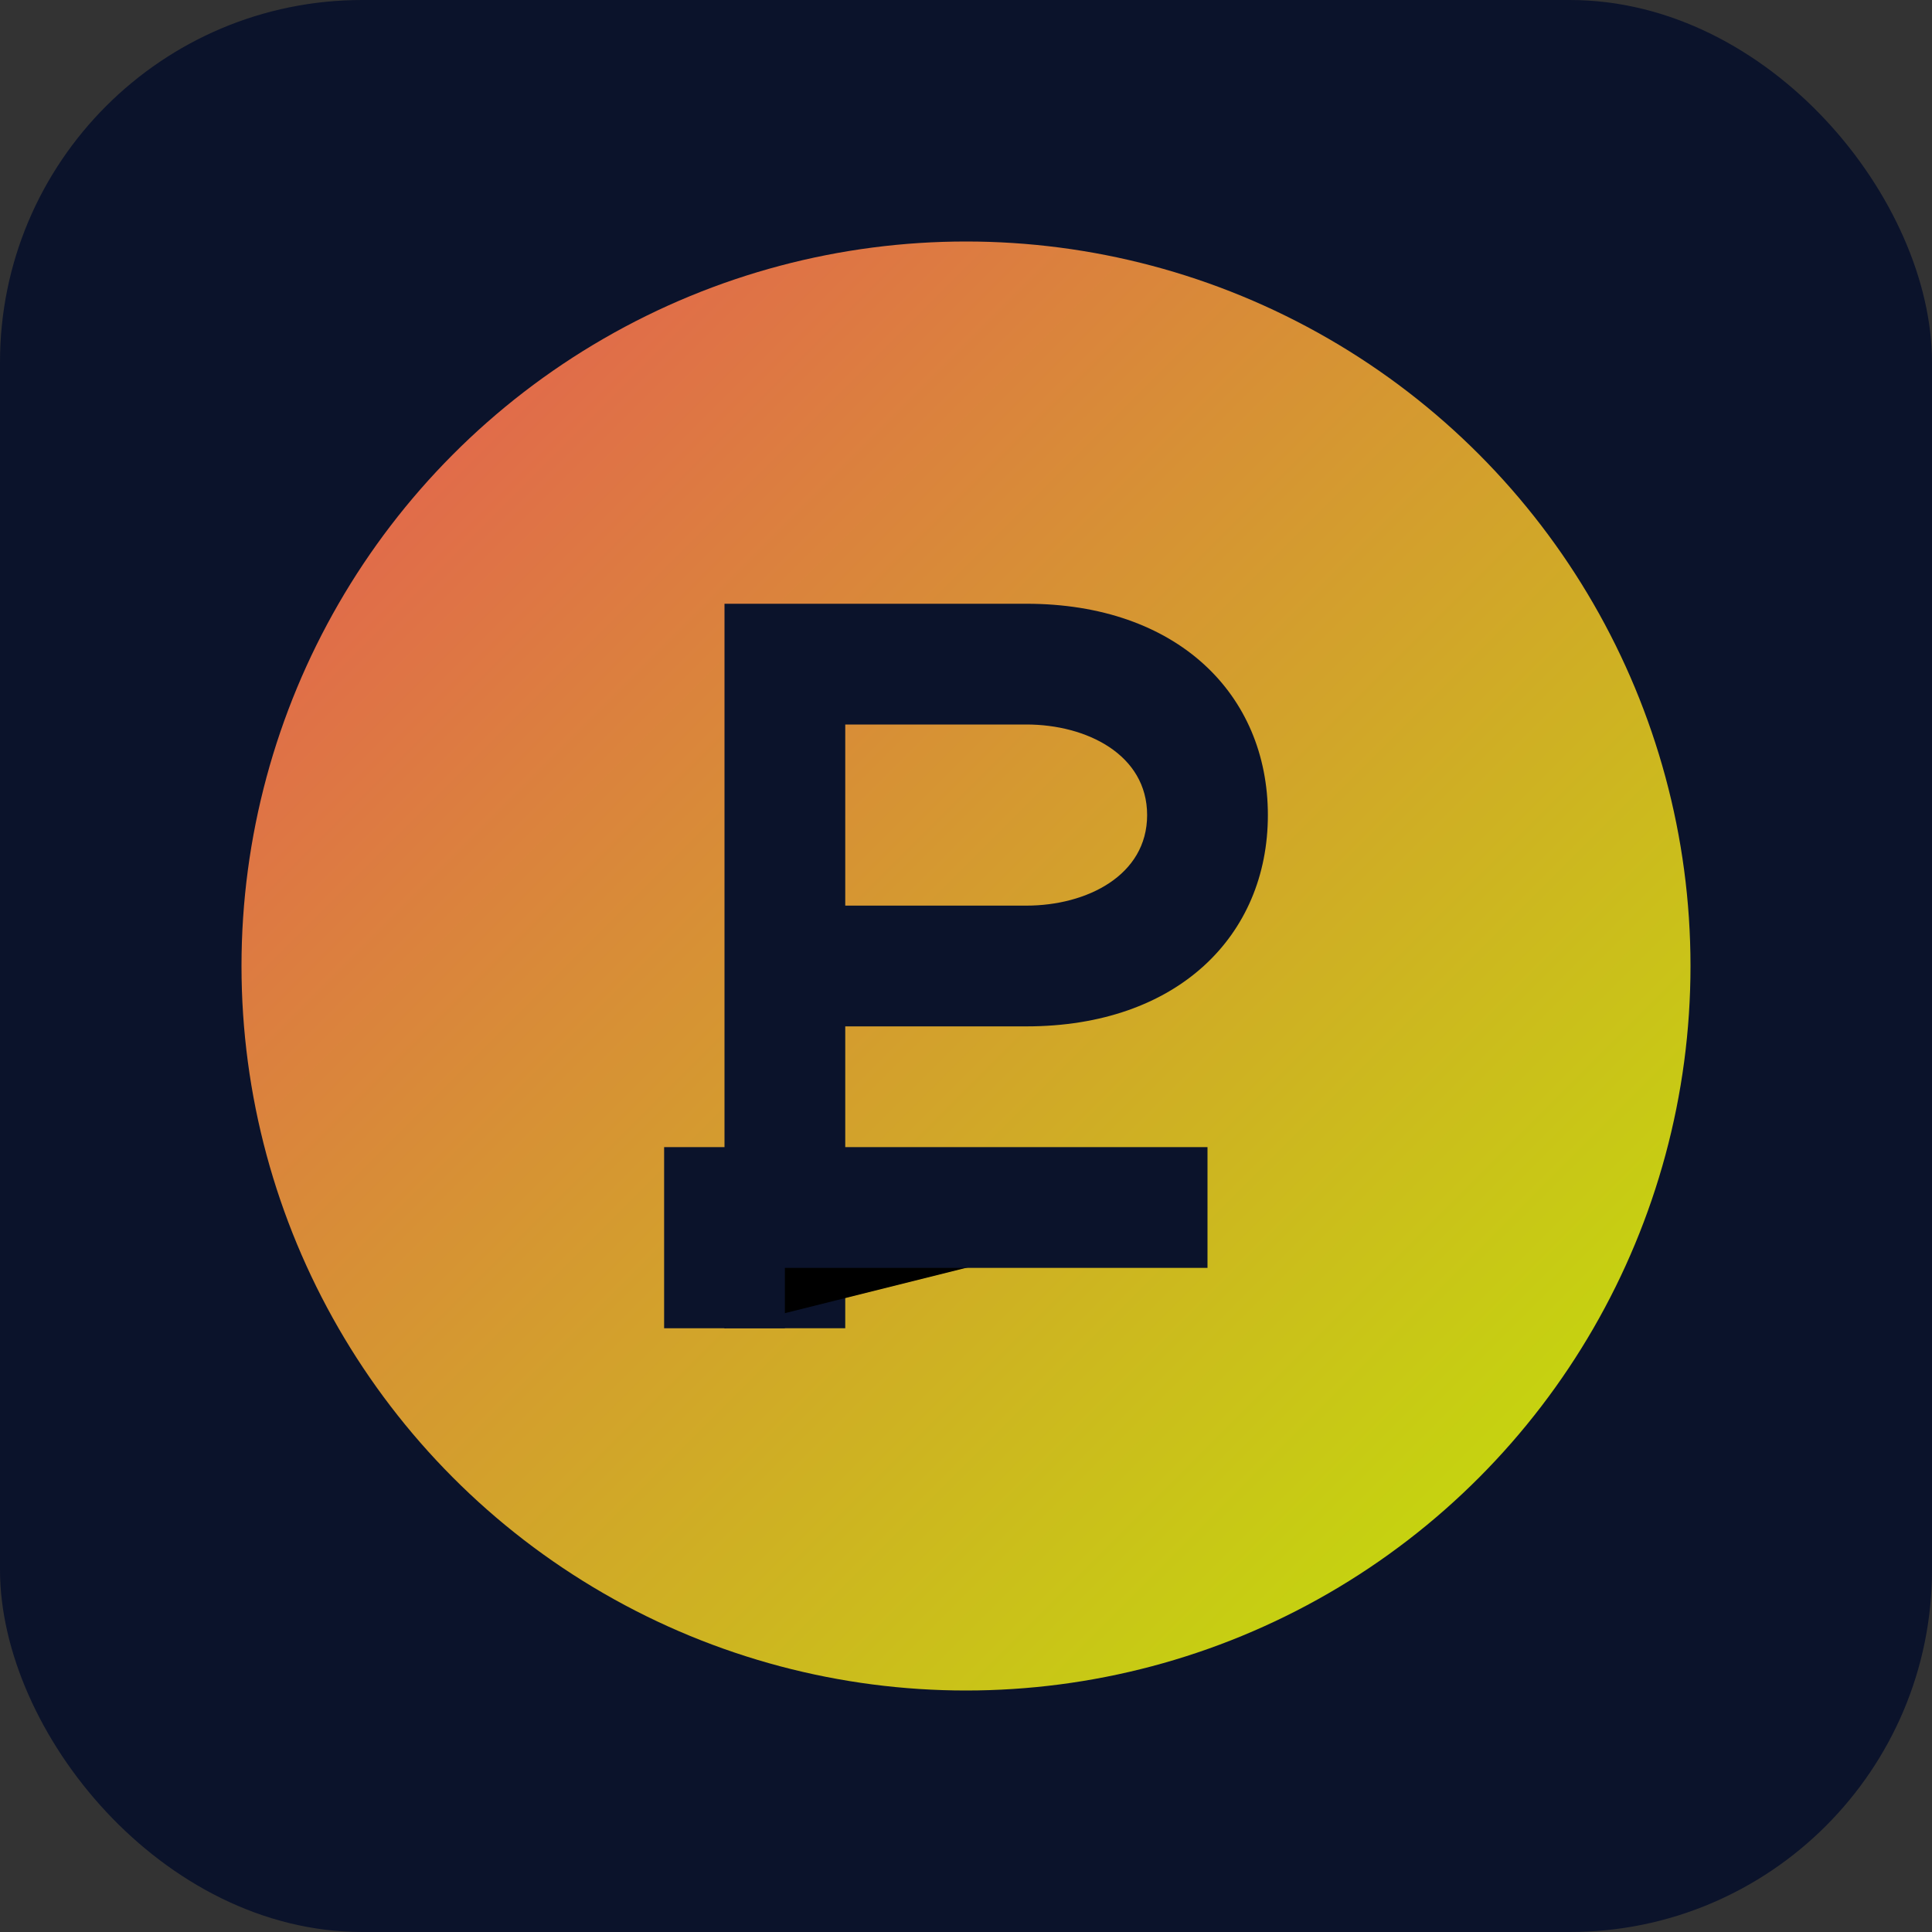 <svg xmlns="http://www.w3.org/2000/svg" width="32" height="32" viewBox="0 0 32 32">
  <rect x="0" y="0" width="32" height="32" fill="#333333" stroke="none"/>
  <defs>
    <linearGradient id="favicon-gradient" x1="0%" y1="0%" x2="100%" y2="100%">
      <stop offset="0%" stop-color="#ff5e5b" />
      <stop offset="100%" stop-color="#d4ff00" />
    </linearGradient>
  </defs>
  <rect width="32" height="32" rx="6" fill="#0b132b" />
  <circle cx="16" cy="16" r="12" fill="url(#favicon-gradient)" opacity="0.9" />
  <path d="M12 10v12h2v-5h3c2.5 0 4-1.5 4-3.5S19.5 10 17 10h-5zm2 2h3c1 0 2 .5 2 1.5s-1 1.5-2 1.5h-3v-3z" fill="#0b132b" />
  <path d="M12 22v-2h8" stroke="#0b132b" stroke-width="2" />
</svg> 